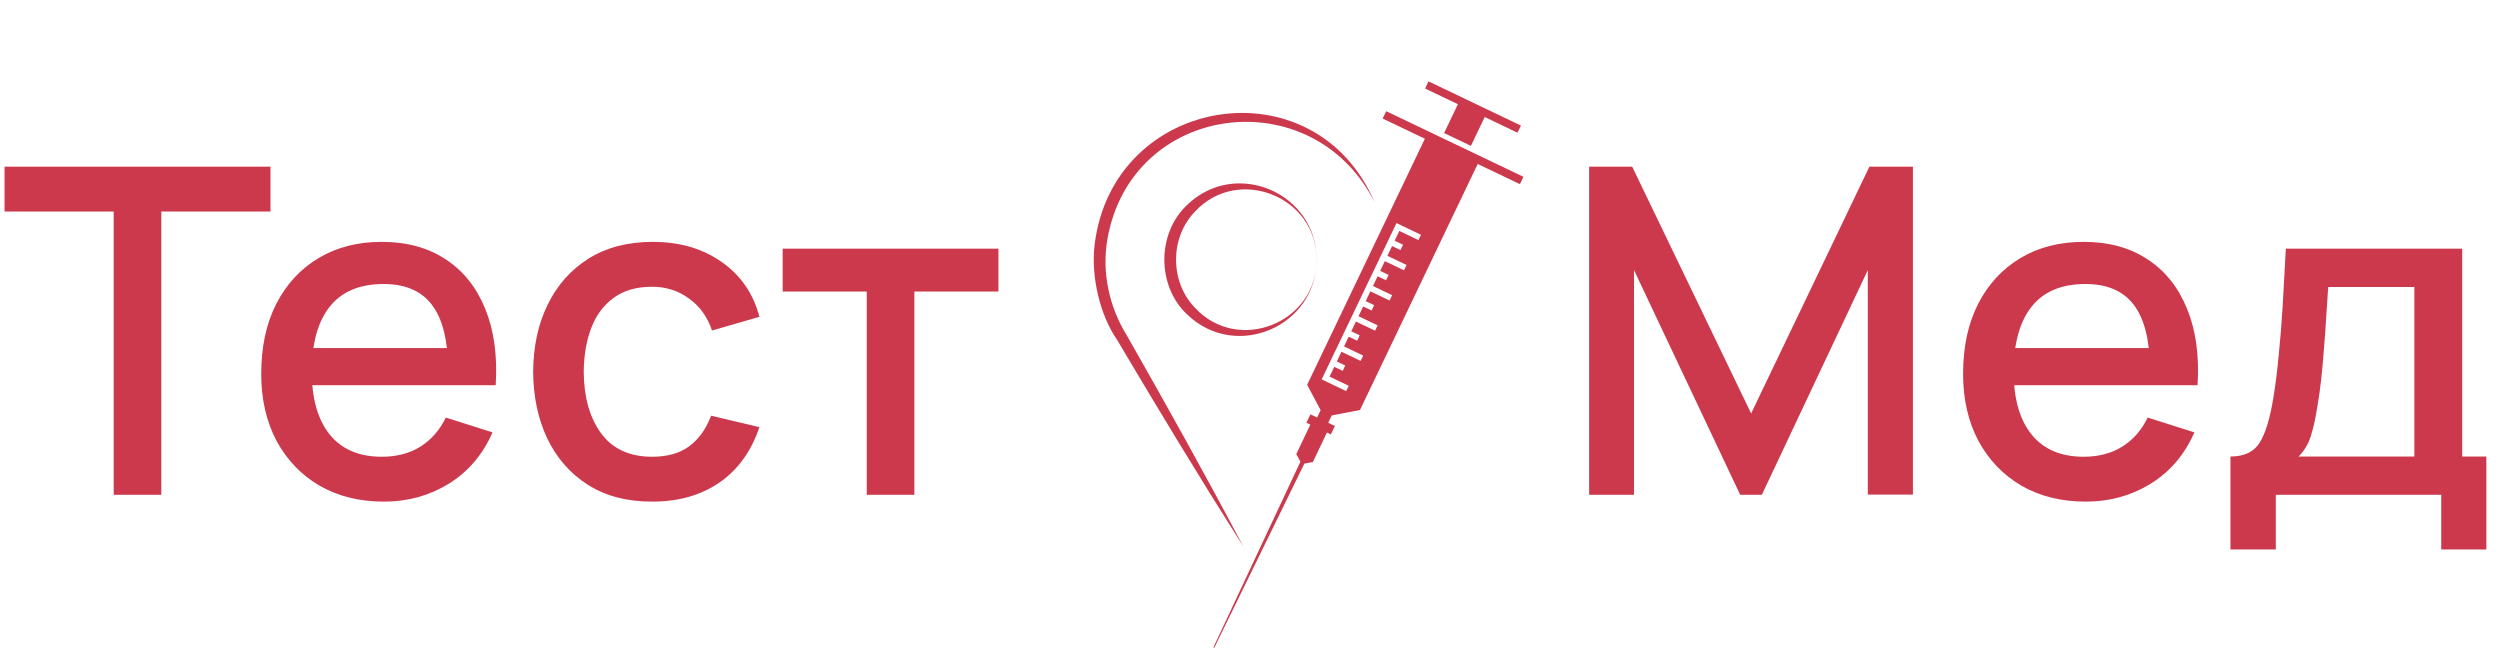 <?xml version="1.0" encoding="UTF-8"?> <svg xmlns="http://www.w3.org/2000/svg" width="192" height="50" viewBox="0 0 192 50" fill="none"><path d="M8.732 38V16.247H0.35V12.8H20.773V16.247H12.39V38H8.732ZM29.495 38.525C27.616 38.525 25.965 38.117 24.542 37.3C23.13 36.472 22.028 35.322 21.235 33.852C20.453 32.371 20.062 30.656 20.062 28.707C20.062 26.642 20.447 24.852 21.217 23.335C21.999 21.818 23.084 20.646 24.472 19.817C25.86 18.989 27.476 18.575 29.32 18.575C31.245 18.575 32.884 19.024 34.237 19.922C35.59 20.809 36.6 22.075 37.265 23.72C37.941 25.365 38.21 27.319 38.07 29.582H34.412V28.253C34.389 26.059 33.969 24.438 33.152 23.387C32.347 22.337 31.116 21.812 29.46 21.812C27.628 21.812 26.251 22.39 25.33 23.545C24.408 24.7 23.947 26.368 23.947 28.55C23.947 30.627 24.408 32.237 25.33 33.38C26.251 34.512 27.581 35.078 29.32 35.078C30.463 35.078 31.449 34.821 32.277 34.307C33.117 33.782 33.77 33.036 34.237 32.068L37.825 33.205C37.09 34.897 35.975 36.209 34.482 37.142C32.989 38.064 31.326 38.525 29.495 38.525ZM22.757 29.582V26.73H36.25V29.582H22.757ZM50.081 38.525C48.144 38.525 46.499 38.093 45.146 37.23C43.793 36.367 42.754 35.182 42.031 33.678C41.319 32.172 40.958 30.463 40.946 28.55C40.958 26.602 41.331 24.881 42.066 23.387C42.801 21.883 43.851 20.704 45.216 19.852C46.581 19.001 48.22 18.575 50.133 18.575C52.198 18.575 53.96 19.088 55.418 20.115C56.888 21.142 57.857 22.547 58.323 24.332L54.683 25.383C54.322 24.321 53.727 23.498 52.898 22.915C52.082 22.32 51.143 22.023 50.081 22.023C48.879 22.023 47.893 22.308 47.123 22.88C46.353 23.44 45.782 24.21 45.408 25.19C45.035 26.17 44.843 27.29 44.831 28.55C44.843 30.498 45.286 32.073 46.161 33.275C47.048 34.477 48.354 35.078 50.081 35.078C51.259 35.078 52.21 34.809 52.933 34.273C53.668 33.724 54.228 32.943 54.613 31.927L58.323 32.803C57.705 34.646 56.684 36.063 55.261 37.055C53.838 38.035 52.111 38.525 50.081 38.525ZM66.566 38V22.39H60.108V19.1H76.681V22.39H70.223V38H66.566ZM122.045 38V12.8H125.352L134.487 31.753L143.57 12.8H146.912V37.983H143.447V20.745L135.31 38H133.647L125.492 20.745V38H122.045ZM160.198 38.525C158.319 38.525 156.669 38.117 155.245 37.3C153.834 36.472 152.731 35.322 151.938 33.852C151.156 32.371 150.765 30.656 150.765 28.707C150.765 26.642 151.15 24.852 151.92 23.335C152.702 21.818 153.787 20.646 155.175 19.817C156.564 18.989 158.179 18.575 160.023 18.575C161.948 18.575 163.587 19.024 164.94 19.922C166.294 20.809 167.303 22.075 167.968 23.72C168.644 25.365 168.913 27.319 168.773 29.582H165.115V28.253C165.092 26.059 164.672 24.438 163.855 23.387C163.05 22.337 161.819 21.812 160.163 21.812C158.331 21.812 156.954 22.39 156.033 23.545C155.111 24.7 154.65 26.368 154.65 28.55C154.65 30.627 155.111 32.237 156.033 33.38C156.954 34.512 158.284 35.078 160.023 35.078C161.166 35.078 162.152 34.821 162.98 34.307C163.82 33.782 164.474 33.036 164.94 32.068L168.528 33.205C167.793 34.897 166.679 36.209 165.185 37.142C163.692 38.064 162.029 38.525 160.198 38.525ZM153.46 29.582V26.73H166.953V29.582H153.46ZM171.299 42.2V35.06C172.337 35.06 173.078 34.716 173.522 34.028C173.977 33.328 174.338 32.143 174.607 30.475C174.77 29.46 174.904 28.381 175.009 27.238C175.126 26.094 175.225 24.858 175.307 23.527C175.388 22.186 175.47 20.71 175.552 19.1H189.097V35.06H190.952V42.2H187.487V38H174.782V42.2H171.299ZM176.532 35.06H185.422V22.04H178.807C178.76 22.81 178.707 23.603 178.649 24.42C178.602 25.237 178.544 26.047 178.474 26.852C178.416 27.657 178.346 28.427 178.264 29.163C178.182 29.898 178.089 30.562 177.984 31.157C177.844 32.079 177.675 32.849 177.477 33.468C177.29 34.086 176.975 34.617 176.532 35.06Z" fill="#CC394D"></path><path d="M101.115 19.944C101.125 25.038 94.97 27.727 91.229 24.203C88.821 22.01 88.818 17.881 91.229 15.685C94.97 12.158 101.128 14.85 101.118 19.944H101.115ZM101.115 19.944C101.125 15.072 95.072 12.701 91.784 16.241C89.835 18.242 89.832 21.643 91.784 23.648C95.075 27.194 101.128 24.816 101.118 19.944H101.115Z" fill="#CC394D"></path><path d="M105.569 15.531C100.796 6.068 86.873 7.85 85.048 18.378C84.61 20.906 85.18 23.561 86.528 25.738C89.587 31.11 92.597 36.509 95.489 41.977C92.159 36.731 88.939 31.415 85.772 26.068C84.505 24.233 83.771 21.279 84.064 18.822C85.439 7.264 100.972 4.785 105.569 15.531Z" fill="#CC394D"></path><path d="M110.906 10.218L112.966 11.202L114.026 8.988L116.543 10.194L116.808 9.645L109.709 6.25L109.447 6.799L111.967 8.004L110.906 10.218Z" fill="#CC394D"></path><path d="M106.46 8.541L106.189 9.105L109.43 10.656L100.389 29.553L101.425 31.502L101.153 32.066L100.944 31.964L100.641 31.819L100.333 32.467L100.635 32.612L99.553 34.875L99.871 35.458L93.191 49.72L93.256 49.75L100.176 35.603L100.826 35.486L101.909 33.219L102.211 33.364L102.519 32.716L102.217 32.572L102.008 32.47L102.279 31.905L104.447 31.489L113.488 12.593L116.729 14.144L117 13.579L106.46 8.541ZM108.936 18.439L107.466 17.736L107.108 18.485L107.755 18.797L107.558 19.207L106.91 18.899L106.553 19.648L108.024 20.351L107.826 20.761L106.355 20.058L105.998 20.804L106.645 21.116L106.448 21.526L105.8 21.218L105.443 21.967L106.914 22.67L106.716 23.08L105.245 22.377L104.888 23.126L105.535 23.438L105.338 23.848L104.69 23.537L104.333 24.286L105.803 24.989L105.606 25.399L104.135 24.696L103.778 25.445L104.425 25.754L104.228 26.164L103.58 25.855L103.222 26.605L104.693 27.308L104.496 27.718L103.025 27.015L102.667 27.761L103.315 28.073L103.118 28.483L102.47 28.174L102.112 28.924L103.583 29.627L103.386 30.037L101.915 29.334L101.557 29.161L101.505 29.136L107.25 17.132L107.302 17.156L107.66 17.329L109.131 18.032L108.933 18.442L108.936 18.439Z" fill="#CC394D"></path></svg> 